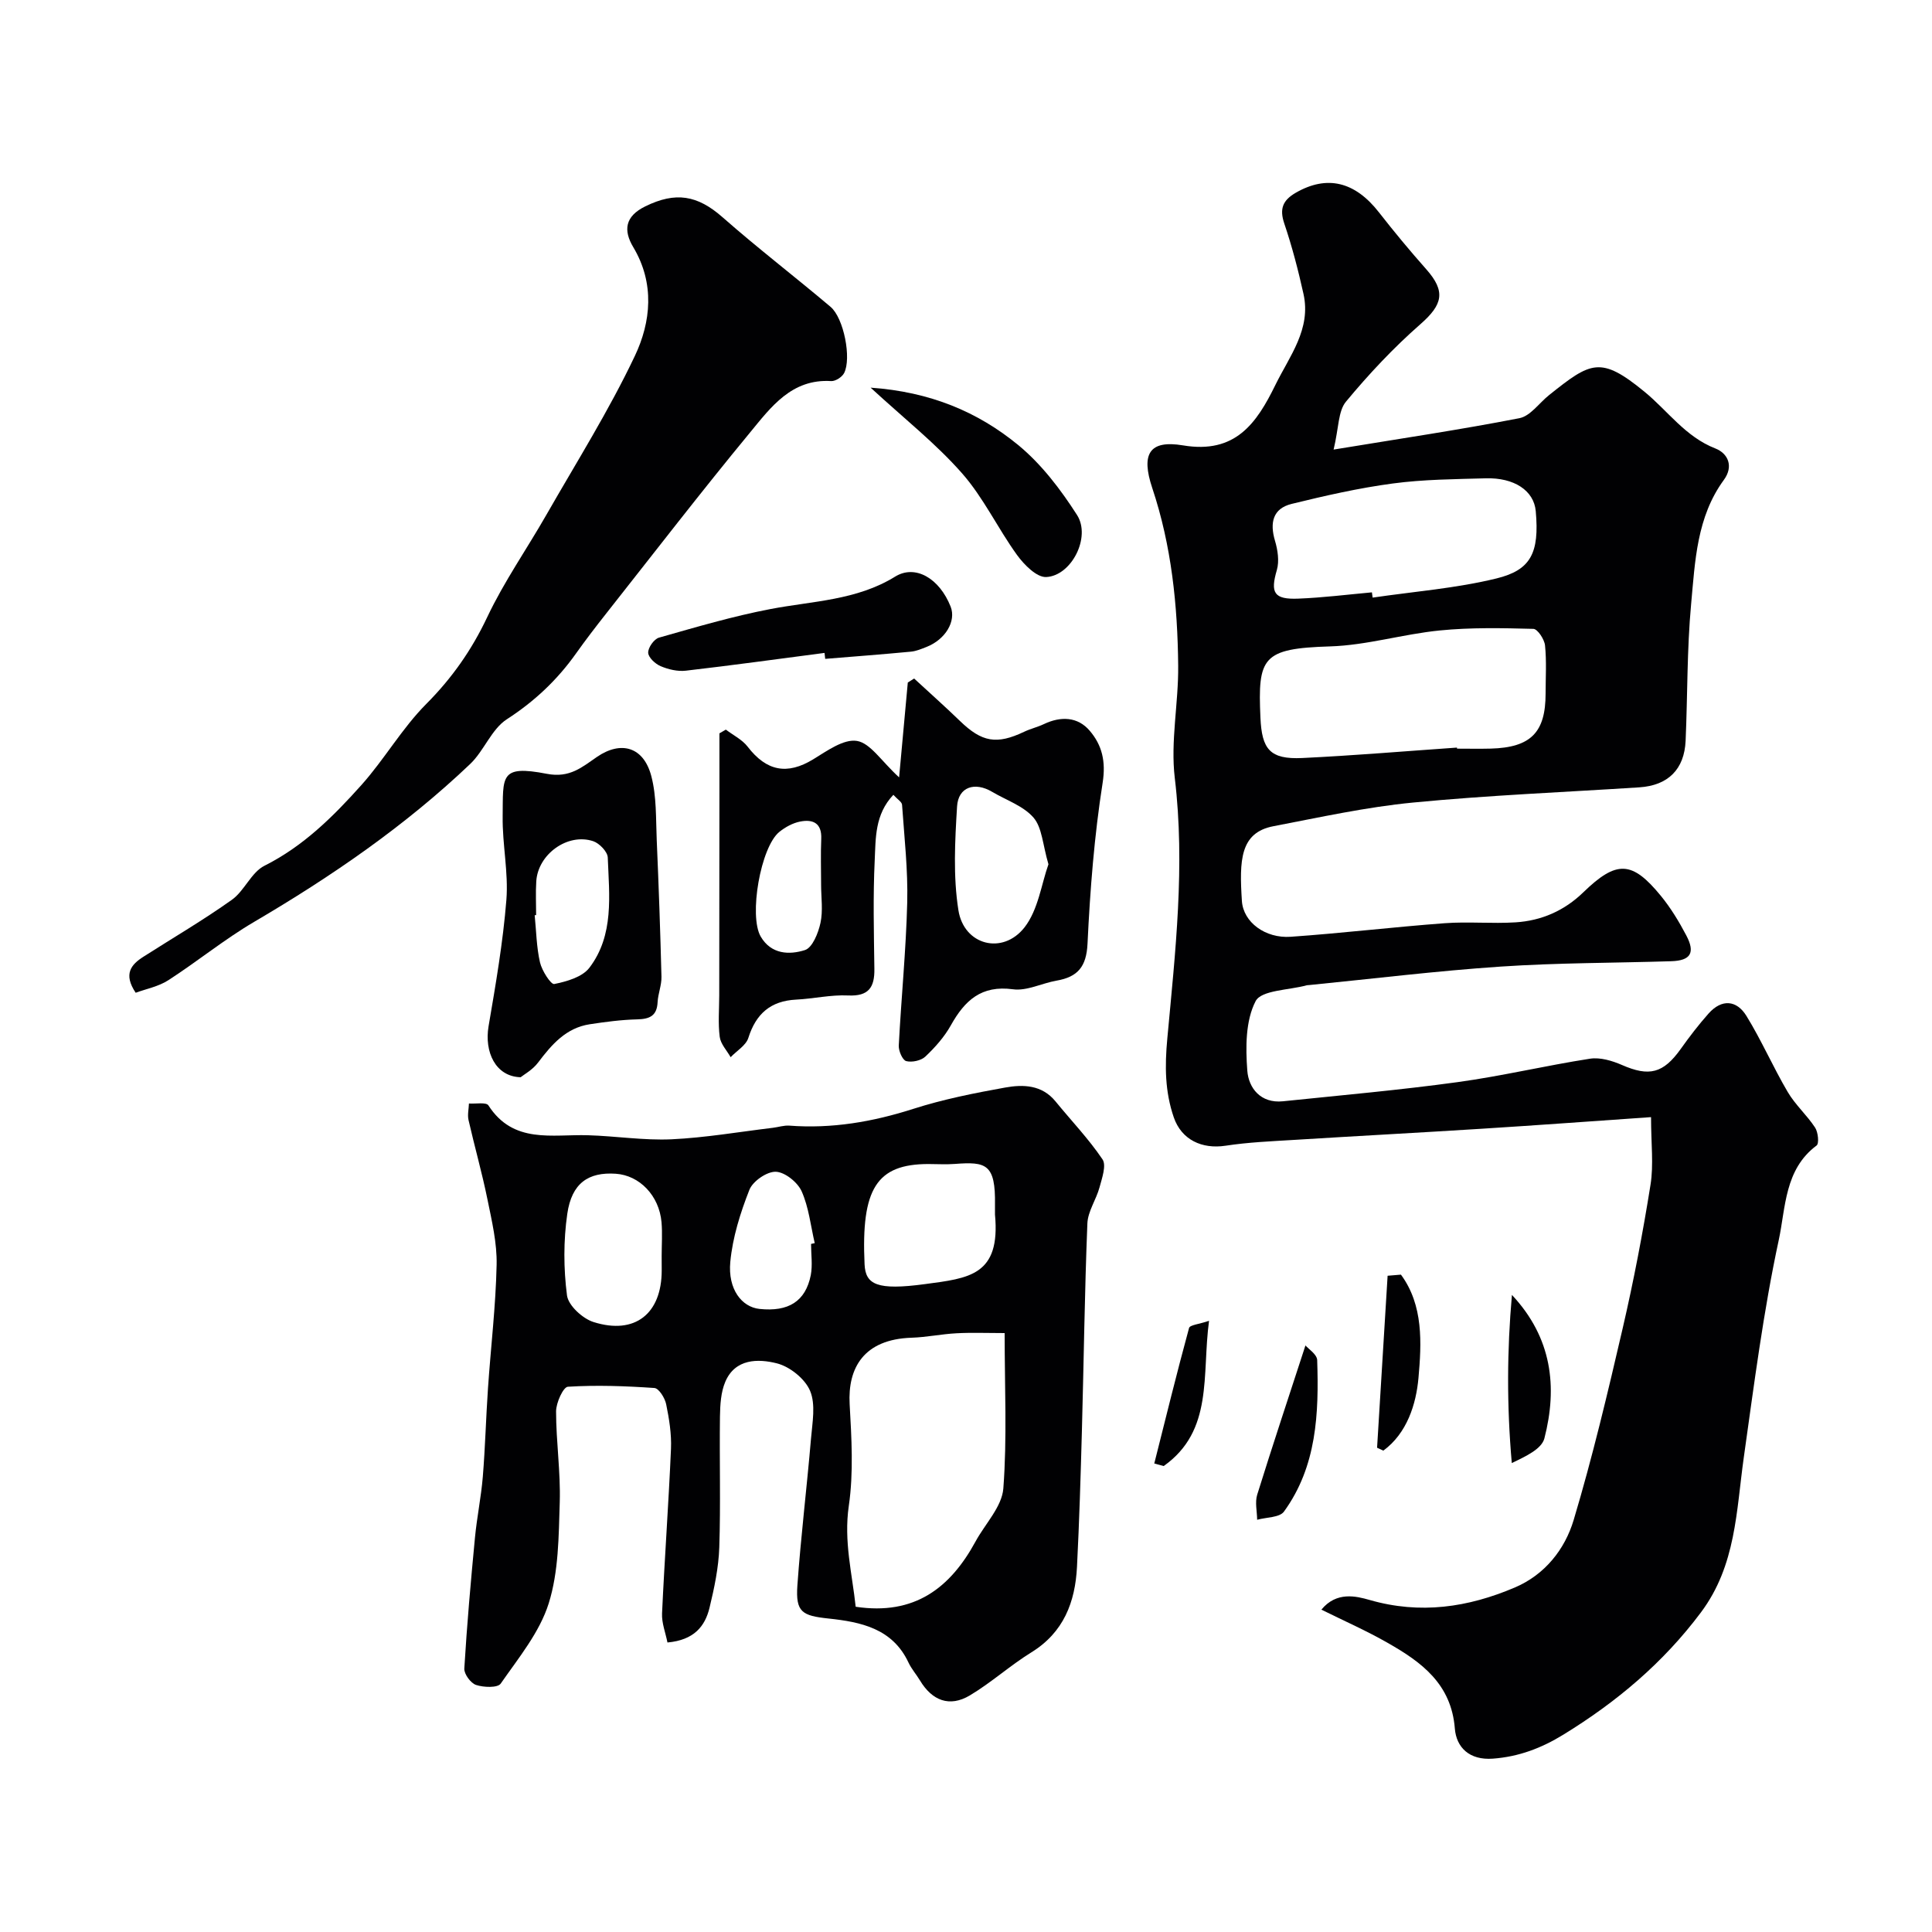 <svg enable-background="new 0 0 400 400" viewBox="0 0 400 400" xmlns="http://www.w3.org/2000/svg"><g fill="#010103"><path d="m273.58 333.26c3.13-3.81 7.2-2.8 9.96-2.01 10.5 3.03 20.4 1.55 30.1-2.58 6.2-2.64 10.35-7.89 12.17-13.97 3.91-13.06 7.06-26.36 10.14-39.65 2.28-9.84 4.18-19.78 5.77-29.75.67-4.17.11-8.54.11-14.01-12.01.83-23.65 1.69-35.3 2.42-12.85.81-25.7 1.49-38.55 2.29-4.76.29-9.55.49-14.25 1.21-4.89.74-9.11-1.23-10.71-5.87-1.83-5.32-1.88-10.58-1.34-16.33 1.65-17.89 3.72-35.79 1.55-53.9-.92-7.62.78-15.51.7-23.28-.12-12.48-1.37-24.83-5.37-36.8-2.35-7.03-.63-9.99 6.37-8.82 10.86 1.82 15.24-4.58 19.13-12.52 2.93-5.98 7.44-11.54 5.81-18.85-1.09-4.91-2.36-9.8-3.97-14.55-1.04-3.07-.31-4.83 2.37-6.38 6.45-3.72 12.25-2.34 17.24 4.07 3.13 4.01 6.38 7.93 9.76 11.74 4.1 4.62 3.45 7.33-1.19 11.4-5.57 4.88-10.69 10.34-15.42 16.05-1.62 1.96-1.47 5.4-2.55 9.91 13.85-2.28 26.22-4.11 38.47-6.5 2.27-.44 4.09-3.15 6.14-4.78 8.64-6.9 10.65-8.17 19.76-.69 4.84 3.97 8.46 9.32 14.67 11.74 2.61 1.02 3.83 3.68 1.75 6.52-5.62 7.68-5.95 16.83-6.77 25.69-.87 9.38-.73 18.86-1.14 28.29-.26 5.95-3.65 9.27-9.57 9.66-15.63 1.01-31.29 1.64-46.87 3.15-9.71.94-19.31 3.06-28.91 4.9-6.92 1.33-7.06 7.08-6.52 15.47.29 4.42 4.85 7.78 10.09 7.42 10.65-.74 21.26-2.02 31.91-2.81 4.87-.36 9.81.13 14.68-.18 5.34-.34 10.07-2.4 13.99-6.2 6.89-6.68 10.09-6.59 16.06.7 2.05 2.5 3.77 5.34 5.28 8.21 1.9 3.6.9 5.21-3.1 5.34-11.77.37-23.56.32-35.3 1.11-13.26.89-26.48 2.52-39.71 3.83-.17.02-.34 0-.5.05-3.67 1.01-9.37.98-10.56 3.28-2.1 4.05-2.08 9.57-1.72 14.38.27 3.62 2.77 6.82 7.37 6.35 12.07-1.25 24.17-2.32 36.19-3.97 9.19-1.26 18.24-3.43 27.41-4.85 2.09-.32 4.57.42 6.59 1.3 5.65 2.47 8.56 1.75 12.18-3.32 1.8-2.53 3.7-5.01 5.76-7.33 2.73-3.07 5.82-2.8 7.85.51 3.12 5.07 5.51 10.59 8.53 15.72 1.56 2.66 3.98 4.8 5.68 7.39.62.95.86 3.3.3 3.71-6.65 4.94-6.39 12.89-7.83 19.58-3.19 14.82-5.11 29.92-7.23 44.95-1.57 11.11-1.59 22.39-8.88 32.13-7.83 10.47-17.47 18.55-28.48 25.31-4.55 2.79-9.21 4.57-14.6 4.97-4.86.36-7.56-2.33-7.87-6.23-.73-9.23-6.88-13.75-13.87-17.72-4.33-2.49-8.93-4.51-13.76-6.9zm28.07-178.48c.01.07.01.15.02.22 2.33 0 4.66.05 6.99-.01 8.27-.23 11.34-3.34 11.34-11.4 0-3.33.22-6.68-.12-9.97-.13-1.26-1.54-3.39-2.41-3.42-6.46-.17-12.97-.31-19.38.33-7.61.75-15.12 3.07-22.72 3.3-14.05.43-14.97 2.27-14.41 14.76.29 6.55 1.96 8.66 8.65 8.35 10.69-.51 21.36-1.42 32.04-2.16zm-17.61-32.14c.05.36.1.73.15 1.09 8.56-1.26 17.27-1.92 25.64-3.97 7.06-1.73 8.92-5.2 8.13-13.94-.38-4.25-4.47-6.96-10.35-6.79-6.42.18-12.89.22-19.24 1.07-7.05.94-14.04 2.53-20.96 4.23-3.89.96-4.54 3.9-3.44 7.62.57 1.91.92 4.22.39 6.06-1.38 4.71-.63 6.14 4.46 5.93 5.08-.2 10.15-.84 15.22-1.3z"/><path d="m138.19 340.06c-.4-2.03-1.21-4.04-1.12-6.01.52-11.37 1.36-22.73 1.85-34.1.13-3.06-.38-6.21-1-9.23-.26-1.28-1.51-3.28-2.43-3.35-5.96-.41-11.97-.63-17.92-.26-.96.06-2.44 3.32-2.44 5.1 0 6.27.95 12.55.76 18.8-.22 7.04-.22 14.38-2.29 20.97-1.89 6-6.25 11.29-9.94 16.6-.63.9-3.54.79-5.1.27-1.11-.37-2.5-2.27-2.43-3.4.54-9.03 1.34-18.04 2.2-27.04.4-4.23 1.28-8.42 1.63-12.66.5-6.09.65-12.2 1.07-18.3.58-8.53 1.61-17.05 1.79-25.58.1-4.51-.99-9.09-1.9-13.56-1.12-5.51-2.67-10.94-3.92-16.43-.24-1.08.05-2.27.09-3.41 1.38.1 3.58-.32 4.03.39 5.18 8.04 13.19 5.95 20.63 6.18 5.77.17 11.55 1.1 17.28.84 7.02-.33 13.99-1.54 20.98-2.38 1.14-.14 2.29-.53 3.41-.45 8.81.67 17.25-.78 25.66-3.47 6.18-1.98 12.6-3.26 19-4.41 3.74-.68 7.64-.59 10.46 2.87 3.26 3.99 6.85 7.74 9.72 11.99.84 1.24-.1 3.89-.61 5.78-.68 2.55-2.42 4.97-2.52 7.49-.57 14.26-.74 28.53-1.13 42.79-.26 9.43-.54 18.87-1.02 28.3-.37 7.31-2.76 13.59-9.46 17.72-4.4 2.72-8.3 6.27-12.73 8.91-4.2 2.5-7.81 1.08-10.32-3.1-.76-1.26-1.76-2.39-2.38-3.71-3.31-7.07-9.88-8.4-16.54-9.11-5.48-.58-6.85-1.31-6.46-6.86.72-10.15 1.96-20.26 2.82-30.4.28-3.31 1-7.05-.19-9.88-1.05-2.5-4.21-5.03-6.9-5.7-3.86-.97-8.6-.99-10.65 3.81-.93 2.17-1.07 4.79-1.11 7.21-.12 9.03.16 18.07-.14 27.09-.14 4.19-1.03 8.4-2.02 12.5-.93 3.83-3.19 6.69-8.71 7.19zm69.81-64.06c-3.71 0-6.85-.13-9.97.04-3.1.16-6.19.82-9.29.92-9.95.32-13.24 6.31-12.83 13.74.39 7 .83 14.16-.17 21.04-1.08 7.37.7 14.11 1.42 20.92 12.2 1.84 19.59-3.91 24.82-13.52 1.99-3.66 5.46-7.19 5.75-10.97.79-10.42.27-20.94.27-32.17zm-2-24.54c0-.66-.01-1.33 0-1.99.14-8.5-1.84-8.98-8.31-8.49-1.82.14-3.65.02-5.48.02-10.71.01-13.94 5.09-13.21 20.77.2 4.19 2.57 5.43 12.51 4.09 9.06-1.22 15.68-1.74 14.49-14.4zm-69.01 8.57c0-2.33.17-4.68-.03-6.99-.49-5.51-4.55-9.7-9.48-10.03-5.66-.38-9.11 1.94-10.03 8.3-.8 5.54-.78 11.34-.06 16.89.28 2.1 3.24 4.81 5.51 5.52 8.57 2.7 14.09-1.74 14.1-10.68 0-1.01 0-2.01-.01-3.01zm30.93-2.49c.25-.05.51-.11.76-.16-.84-3.61-1.23-7.42-2.71-10.74-.84-1.87-3.47-3.98-5.35-4.04-1.85-.06-4.77 1.96-5.47 3.75-1.88 4.77-3.47 9.84-3.95 14.91-.53 5.66 2.37 9.35 6.05 9.74 5.99.63 9.52-1.56 10.61-6.98.4-2.09.06-4.32.06-6.48z"/><path d="m28.09 205.54c-2.61-3.9-.93-5.85 1.62-7.47 6.12-3.91 12.4-7.58 18.3-11.78 2.61-1.86 4.01-5.68 6.75-7.05 8.05-4.04 14.22-10.18 20.04-16.68 4.79-5.35 8.43-11.77 13.47-16.83 5.33-5.36 9.4-11.17 12.62-17.99 3.47-7.33 8.18-14.06 12.22-21.13 6.24-10.91 12.96-21.59 18.33-32.92 3.34-7.04 4.15-15.02-.33-22.52-2.06-3.45-1.76-6.37 2.5-8.45 6.27-3.07 10.77-2.34 16 2.27 7.26 6.39 14.96 12.29 22.35 18.54 2.75 2.33 4.37 10.7 2.8 13.72-.43.82-1.79 1.7-2.67 1.65-8.2-.51-12.48 5.4-16.79 10.63-10.16 12.31-19.91 24.97-29.8 37.5-2.13 2.7-4.22 5.42-6.21 8.22-3.9 5.51-8.61 9.95-14.36 13.67-3.19 2.07-4.71 6.52-7.59 9.26-13.47 12.82-28.69 23.27-44.7 32.67-6.17 3.62-11.77 8.21-17.8 12.1-2.05 1.32-4.62 1.8-6.75 2.59z"/><path d="m184.96 164.56c-3.87 4.09-3.64 9.01-3.86 13.54-.36 7.48-.17 14.99-.07 22.49.06 3.84-1.18 5.71-5.44 5.51-3.57-.17-7.17.68-10.77.86-5.27.27-8.3 2.92-9.88 7.92-.49 1.56-2.41 2.68-3.67 4-.79-1.4-2.07-2.73-2.26-4.21-.36-2.81-.11-5.7-.1-8.55.01-14.33.03-28.65.04-42.98 0-3.77 0-7.54 0-11.31.44-.26.88-.52 1.33-.77 1.52 1.16 3.38 2.06 4.51 3.53 3.92 5.1 8.2 5.89 13.57 2.62 2.84-1.73 6.3-4.26 9.06-3.81 2.77.45 5.02 4.14 8.73 7.55.65-7.12 1.23-13.38 1.8-19.64.44-.28.87-.55 1.31-.83 3.17 2.93 6.39 5.79 9.49 8.79 4.55 4.4 7.6 4.94 13.3 2.23 1.32-.63 2.77-.96 4.09-1.59 3.5-1.66 7-1.53 9.48 1.39 2.53 2.96 3.37 6.31 2.67 10.77-1.73 11-2.6 22.17-3.13 33.31-.23 4.79-2.04 6.89-6.41 7.65-3.04.53-6.15 2.18-9.02 1.79-6.56-.89-9.99 2.32-12.86 7.45-1.34 2.4-3.26 4.57-5.27 6.47-.89.85-2.78 1.26-3.98.95-.76-.2-1.59-2.11-1.54-3.2.51-9.87 1.5-19.73 1.75-29.61.17-6.74-.6-13.51-1.07-20.26-.04-.6-.97-1.14-1.8-2.06zm32.11 14.38c-1.2-4.08-1.31-7.6-3.09-9.66-2.1-2.43-5.65-3.61-8.57-5.34-3.59-2.13-7.01-1.03-7.26 3.03-.44 7.15-.83 14.47.28 21.49 1.14 7.23 9.14 9.32 13.68 3.55 2.85-3.65 3.51-9.02 4.96-13.07zm-47.07 4.21c0-3.15-.11-6.31.03-9.45.15-3.31-1.74-4.13-4.39-3.6-1.52.3-3.06 1.15-4.28 2.13-3.88 3.12-6.36 17.39-3.86 21.68 2.16 3.7 5.94 3.82 9.16 2.79 1.55-.5 2.76-3.53 3.21-5.62.55-2.53.13-5.28.13-7.93z"/><path d="m107.79 223.03c-5.23-.14-7.53-5.28-6.64-10.54 1.48-8.68 2.99-17.4 3.69-26.17.45-5.7-.85-11.52-.77-17.28.11-8.32-.67-10.73 9.15-8.83 4.74.92 7.31-1.4 10.39-3.51 4.96-3.39 9.64-2.1 11.24 3.99 1.11 4.23.93 8.82 1.12 13.25.41 9.43.74 18.86.98 28.29.04 1.75-.71 3.5-.8 5.26-.14 2.86-1.67 3.5-4.26 3.56-3.27.08-6.54.52-9.78 1.01-4.92.75-7.87 4.18-10.69 7.91-1.13 1.52-2.95 2.51-3.63 3.06zm3.21-33.57c-.1.01-.2.02-.3.03.33 3.26.37 6.59 1.1 9.77.4 1.72 2.26 4.61 2.95 4.47 2.59-.52 5.81-1.44 7.28-3.37 5.15-6.77 4.1-14.97 3.8-22.83-.05-1.19-1.73-2.94-3.01-3.37-5.28-1.76-11.44 2.68-11.79 8.31-.15 2.33-.03 4.66-.03 6.99z"/><path d="m170.71 135.18c-9.57 1.25-19.14 2.57-28.73 3.68-1.69.19-3.61-.26-5.21-.94-1.11-.47-2.54-1.8-2.57-2.78-.04-1.05 1.21-2.83 2.23-3.12 7.64-2.17 15.28-4.43 23.07-5.92 8.77-1.68 17.84-1.78 25.83-6.72 4.18-2.58 9.18.37 11.49 6.22 1.18 3-1.06 6.79-4.99 8.34-1.05.41-2.14.88-3.25.98-5.9.56-11.82 1.01-17.73 1.49-.04-.4-.09-.81-.14-1.23z"/><path d="m180.25 80.26c12.31.86 22.2 5 30.58 11.9 4.8 3.95 8.78 9.19 12.16 14.47 2.93 4.58-1.16 12.6-6.39 12.84-1.97.09-4.57-2.55-6.03-4.56-3.99-5.51-6.94-11.87-11.4-16.93-5.41-6.15-11.95-11.3-18.92-17.72z"/><path d="m313.03 268.1c8.31 8.88 9.46 19.06 6.72 29.7-.57 2.2-3.83 3.71-6.75 5.11-1.05-11.9-.99-23.35.03-34.81z"/><path d="m270.28 278.56c.59.7 2.39 1.84 2.43 3.04.36 11.01-.07 21.99-6.88 31.36-.91 1.25-3.65 1.16-5.55 1.69-.02-1.74-.48-3.61.01-5.19 3.2-10.28 6.61-20.51 9.99-30.9z"/><path d="m290.05 263.9c4.68 6.35 4.27 14.19 3.63 21.39-.49 5.45-2.37 11.45-7.28 15.05-.43-.2-.86-.4-1.29-.6.73-11.87 1.45-23.74 2.18-35.61.92-.08 1.84-.15 2.76-.23z"/><path d="m238.98 303c2.36-9.36 4.66-18.74 7.2-28.05.17-.64 2.1-.79 4.14-1.49-1.52 11.25.97 22.72-9.39 30.07-.65-.18-1.3-.35-1.95-.53z"/></g></svg>